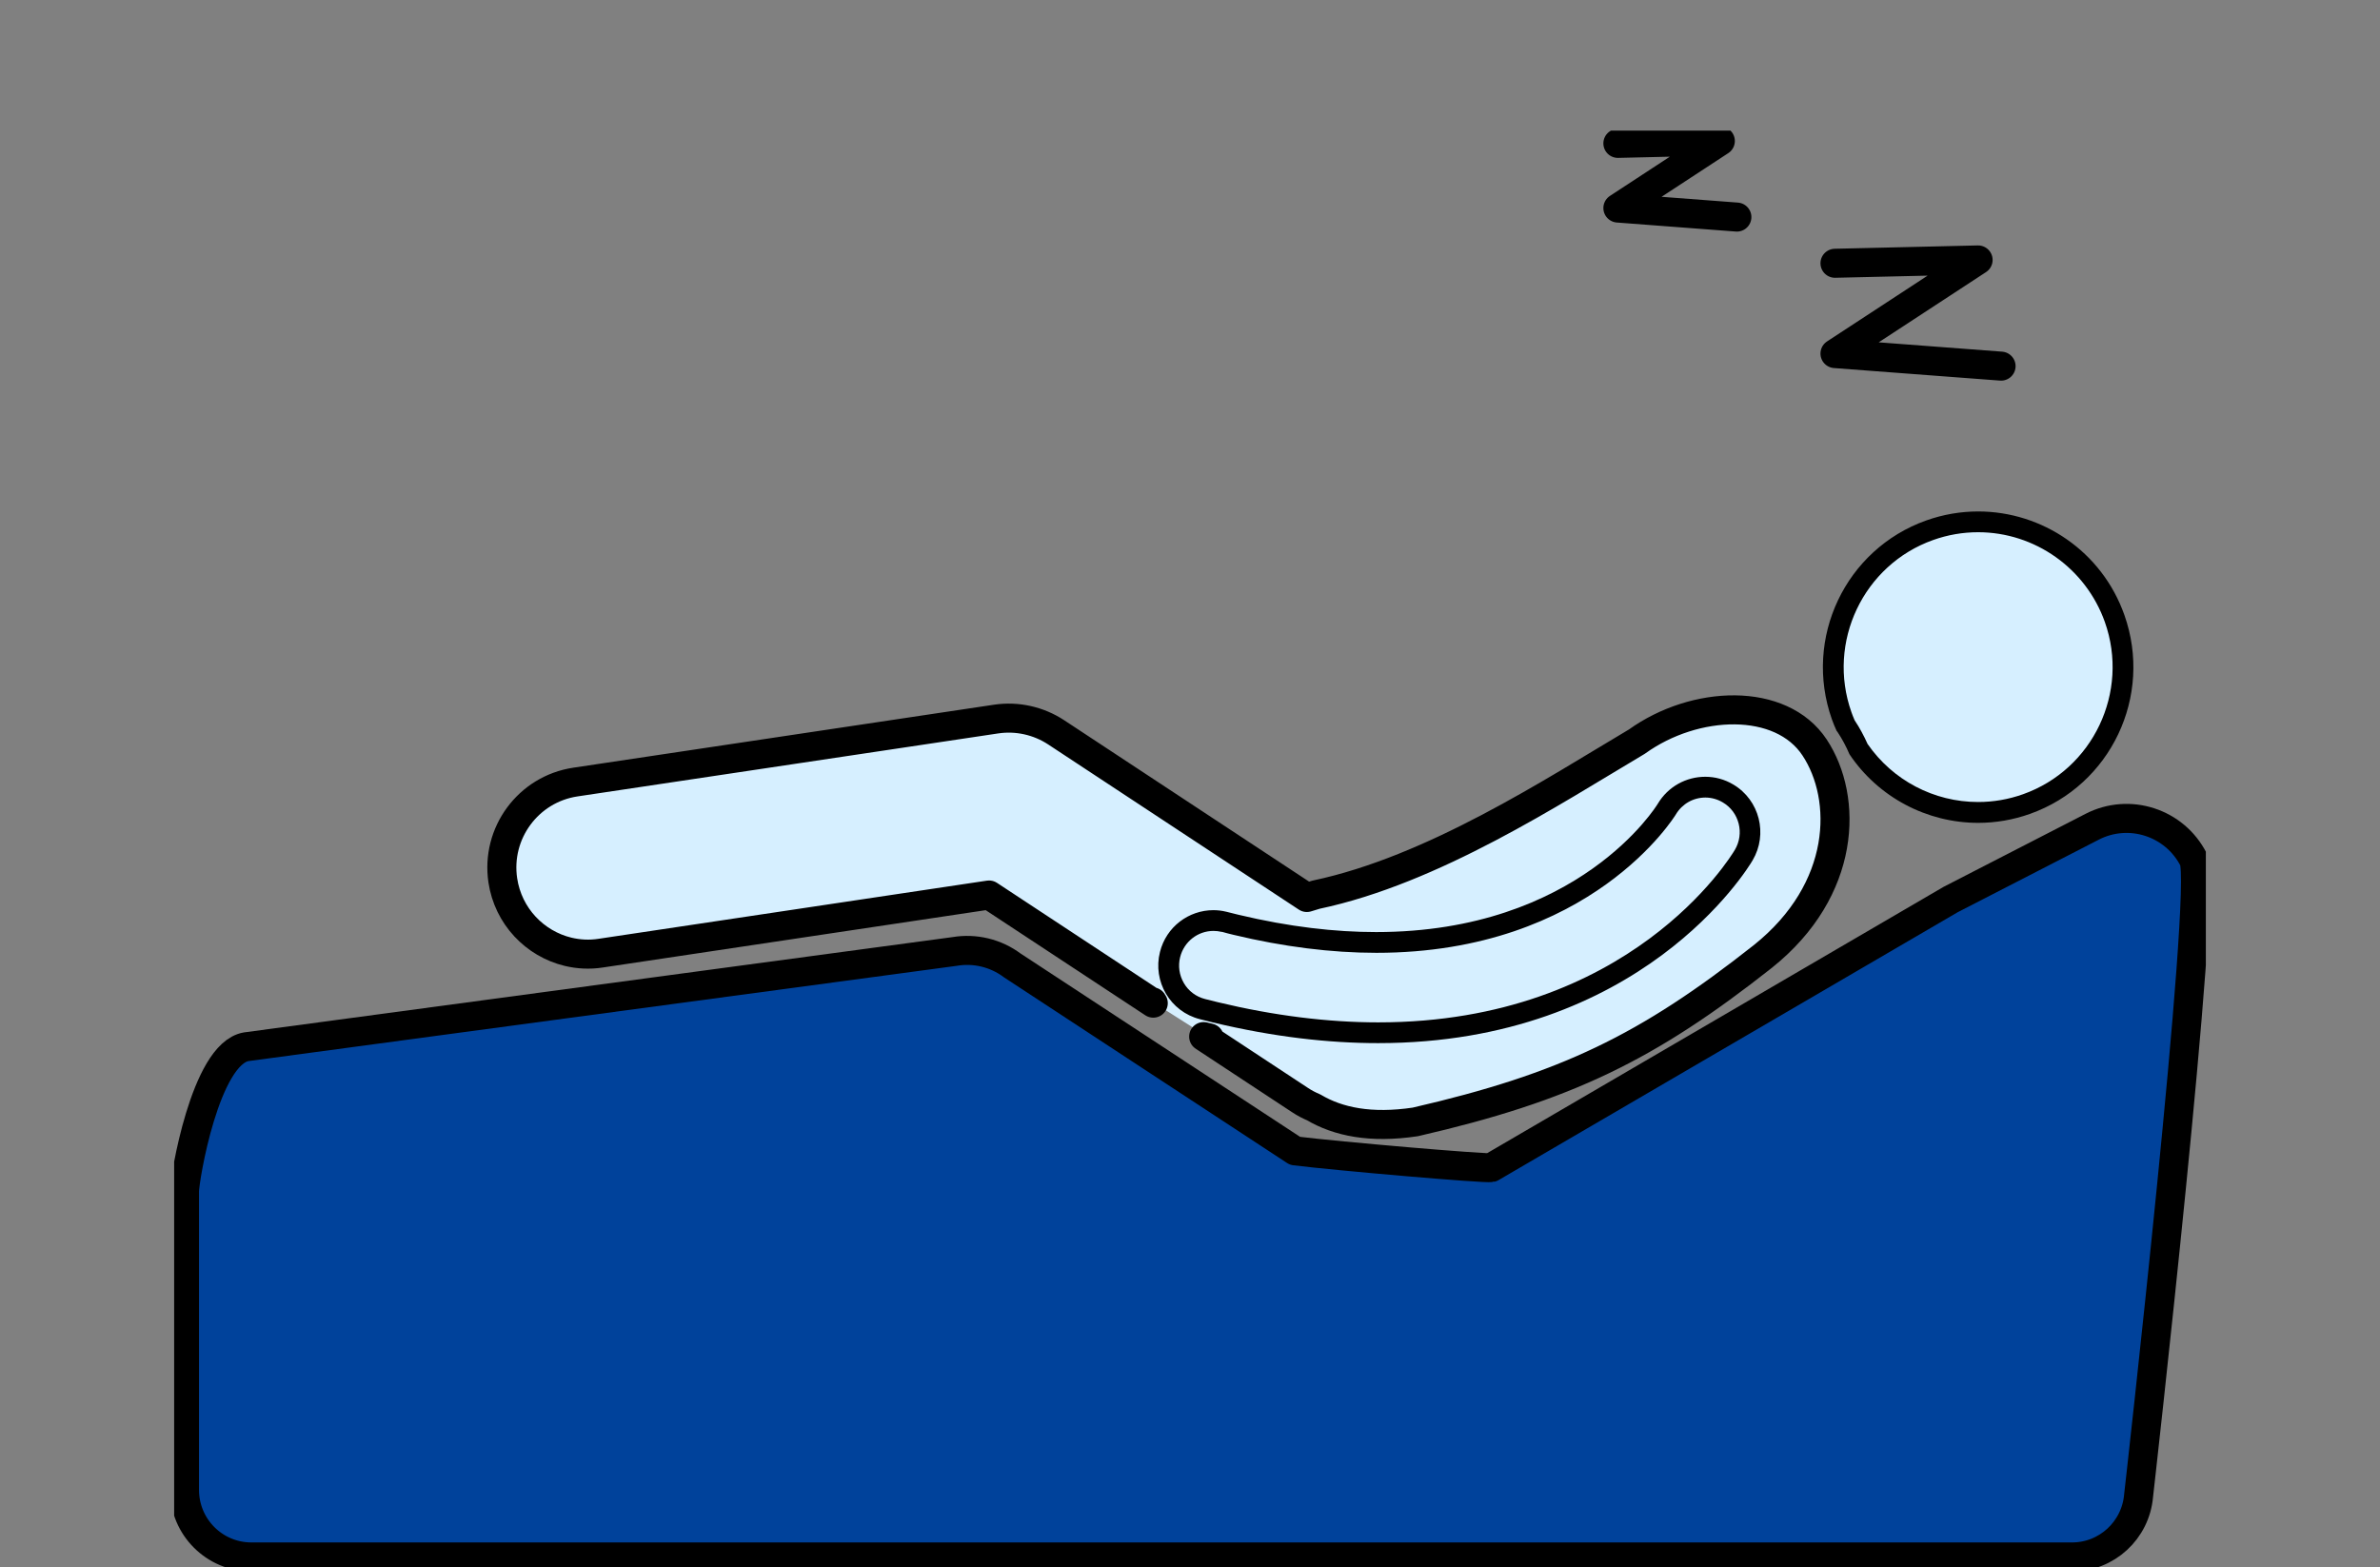 <svg width="164" height="108" viewBox="0 0 164 108" fill="none" xmlns="http://www.w3.org/2000/svg">
<rect x="0" y="0" width="164" height="108" fill="#808080" stroke="none"/>
<g clip-path="url(#clip0_407_2253)">
<path d="M136.306 55.986C132.997 55.986 129.924 54.355 128.063 51.623C127.813 51.065 127.528 50.536 127.214 50.056C127.214 50.049 127.179 50.006 127.165 49.985C127.072 49.77 126.979 49.549 126.901 49.32C125.061 44.12 127.778 38.383 132.969 36.538C134.045 36.152 135.172 35.959 136.306 35.959C140.52 35.959 144.299 38.634 145.711 42.625C146.602 45.142 146.46 47.861 145.319 50.278C144.178 52.696 142.16 54.513 139.65 55.407C138.573 55.793 137.447 55.986 136.313 55.986H136.306Z" fill="#D6EFFF"/>
<path d="M136.306 36.674C140.22 36.674 143.728 39.163 145.04 42.861C146.752 47.689 144.22 53.017 139.407 54.727C138.402 55.085 137.361 55.264 136.306 55.264C133.261 55.264 130.423 53.769 128.69 51.265C128.434 50.693 128.141 50.149 127.813 49.656C127.806 49.642 127.799 49.634 127.792 49.62C127.706 49.42 127.635 49.241 127.578 49.076C125.867 44.248 128.398 38.92 133.211 37.21C134.216 36.852 135.257 36.674 136.313 36.674M136.306 35.243C135.122 35.243 133.91 35.443 132.726 35.865C127.164 37.847 124.255 43.977 126.23 49.563C126.323 49.835 126.437 50.092 126.551 50.35C126.572 50.385 126.601 50.421 126.63 50.457C126.943 50.929 127.214 51.437 127.442 51.973C129.432 54.942 132.783 56.701 136.313 56.701C137.496 56.701 138.709 56.501 139.892 56.079C145.454 54.098 148.363 47.968 146.388 42.382C144.834 37.983 140.712 35.243 136.313 35.243H136.306Z" fill="black"/>
<path d="M83.334 71.522C83.205 71.493 83.077 71.457 82.941 71.428L89.587 75.806C89.886 76.006 90.207 76.171 90.528 76.307C92.204 77.301 94.45 77.766 97.523 77.308C107.884 74.926 113.531 72.18 121.482 65.9C127.236 61.3 127.35 55.006 125.04 51.508C122.729 48.011 116.797 48.225 112.797 51.101C106.964 54.562 98.75 59.949 90.685 61.651C90.464 61.715 90.257 61.78 90.05 61.844L72.78 50.464C71.561 49.663 70.085 49.334 68.645 49.548L39.645 53.89C36.401 54.377 34.162 57.409 34.647 60.664C35.017 63.139 36.857 65.034 39.146 65.585C39.866 65.756 40.622 65.799 41.399 65.678L68.153 61.672L79.469 69.125C79.469 69.125 79.426 69.068 79.412 69.032" fill="#D6EFFF"/>
<path d="M83.334 71.522C83.205 71.493 83.077 71.457 82.941 71.428L89.587 75.806C89.886 76.006 90.207 76.171 90.528 76.307C92.204 77.301 94.45 77.766 97.523 77.308C107.884 74.926 113.531 72.18 121.482 65.9C127.236 61.3 127.35 55.006 125.04 51.508C122.729 48.011 116.797 48.225 112.797 51.101C106.964 54.562 98.75 59.949 90.685 61.651C90.464 61.715 90.257 61.78 90.05 61.844L72.78 50.464C71.561 49.663 70.085 49.334 68.645 49.548L39.645 53.89C36.401 54.377 34.162 57.409 34.647 60.664C35.017 63.139 36.857 65.034 39.146 65.585C39.866 65.756 40.622 65.799 41.399 65.678L68.153 61.672L79.469 69.125C79.469 69.125 79.426 69.068 79.412 69.032" stroke="black" stroke-width="2" stroke-linecap="round" stroke-linejoin="round"/>
<path d="M94.963 71.164C91.426 71.164 87.654 70.692 83.754 69.762C83.454 69.69 83.155 69.619 82.855 69.54C82.057 69.332 81.379 68.832 80.959 68.117C80.538 67.401 80.417 66.572 80.624 65.77C80.973 64.397 82.199 63.439 83.611 63.439C83.854 63.439 84.096 63.467 84.331 63.525C84.645 63.603 84.909 63.668 85.166 63.732C88.538 64.54 91.79 64.948 94.828 64.948C109.238 64.948 114.793 55.857 114.843 55.764C115.399 54.827 116.419 54.248 117.502 54.248C118.052 54.248 118.601 54.398 119.078 54.684C119.784 55.106 120.29 55.778 120.497 56.579C120.704 57.38 120.583 58.217 120.162 58.925C119.87 59.426 112.711 71.171 94.97 71.171L94.963 71.164Z" fill="#D6EFFF"/>
<path d="M117.503 54.956C117.923 54.956 118.344 55.07 118.715 55.292C119.264 55.614 119.649 56.136 119.806 56.751C119.963 57.366 119.87 58.01 119.549 58.554C119.264 59.04 112.319 70.449 94.97 70.449C91.491 70.449 87.769 69.984 83.925 69.061C83.633 68.989 83.333 68.918 83.034 68.839C82.421 68.682 81.9 68.296 81.579 67.745C81.258 67.194 81.166 66.558 81.323 65.942C81.594 64.884 82.535 64.147 83.619 64.147C83.804 64.147 83.989 64.169 84.175 64.212H84.21C84.474 64.29 84.745 64.355 85.009 64.419C88.439 65.242 91.747 65.656 94.842 65.656C109.652 65.656 115.413 56.222 115.478 56.122C115.913 55.392 116.676 54.956 117.524 54.956M117.503 53.525C116.205 53.525 114.943 54.191 114.23 55.392C114.166 55.499 108.811 64.226 94.828 64.226C92.018 64.226 88.859 63.875 85.33 63.031C85.073 62.967 84.817 62.903 84.553 62.838C84.531 62.838 84.517 62.831 84.496 62.824C84.203 62.752 83.904 62.717 83.612 62.717C81.914 62.717 80.367 63.861 79.932 65.592C79.412 67.63 80.645 69.712 82.677 70.227C82.984 70.305 83.291 70.377 83.59 70.456C87.776 71.457 91.562 71.879 94.963 71.879C113.075 71.879 120.412 59.898 120.768 59.283C121.838 57.474 121.246 55.135 119.442 54.062C118.836 53.697 118.166 53.525 117.503 53.525Z" fill="black"/>
<path d="M66.883 69.247C66.156 69.075 65.429 69.526 65.258 70.248C65.086 70.971 65.536 71.707 66.256 71.879C66.976 72.051 67.71 71.6 67.882 70.878C68.053 70.155 67.603 69.419 66.883 69.247Z" fill="black"/>
<path d="M151.158 59.233C149.854 56.672 146.723 55.657 144.171 56.966L134.409 61.987L102.757 80.455C102.4 80.548 92.175 79.668 89.237 79.303L69.75 66.522C68.609 65.67 67.176 65.327 65.778 65.563L16.963 72.129C14.132 72.616 12.713 81.263 12.713 82.086V102.664C12.713 105.217 14.774 107.285 17.319 107.285H142.78C145.169 107.285 147.158 105.453 147.365 103.064C147.365 103.064 152.121 61.114 151.158 59.233Z" fill="#00429B" stroke="black" stroke-width="2" stroke-linecap="round" stroke-linejoin="round"/>
<path d="M126.444 18.141L136.306 17.912L126.444 24.364L137.889 25.229" stroke="black" stroke-width="2" stroke-linecap="round" stroke-linejoin="round"/>
<path d="M111.484 9.88L118.544 9.715L111.484 14.336L119.684 14.958" stroke="black" stroke-width="2" stroke-linecap="round" stroke-linejoin="round"/>
</g>
<defs>
<clipPath id="clip0_407_2253">
<rect width="140" height="99" fill="white" transform="translate(12 9)"/>
</clipPath>
</defs>
</svg>
